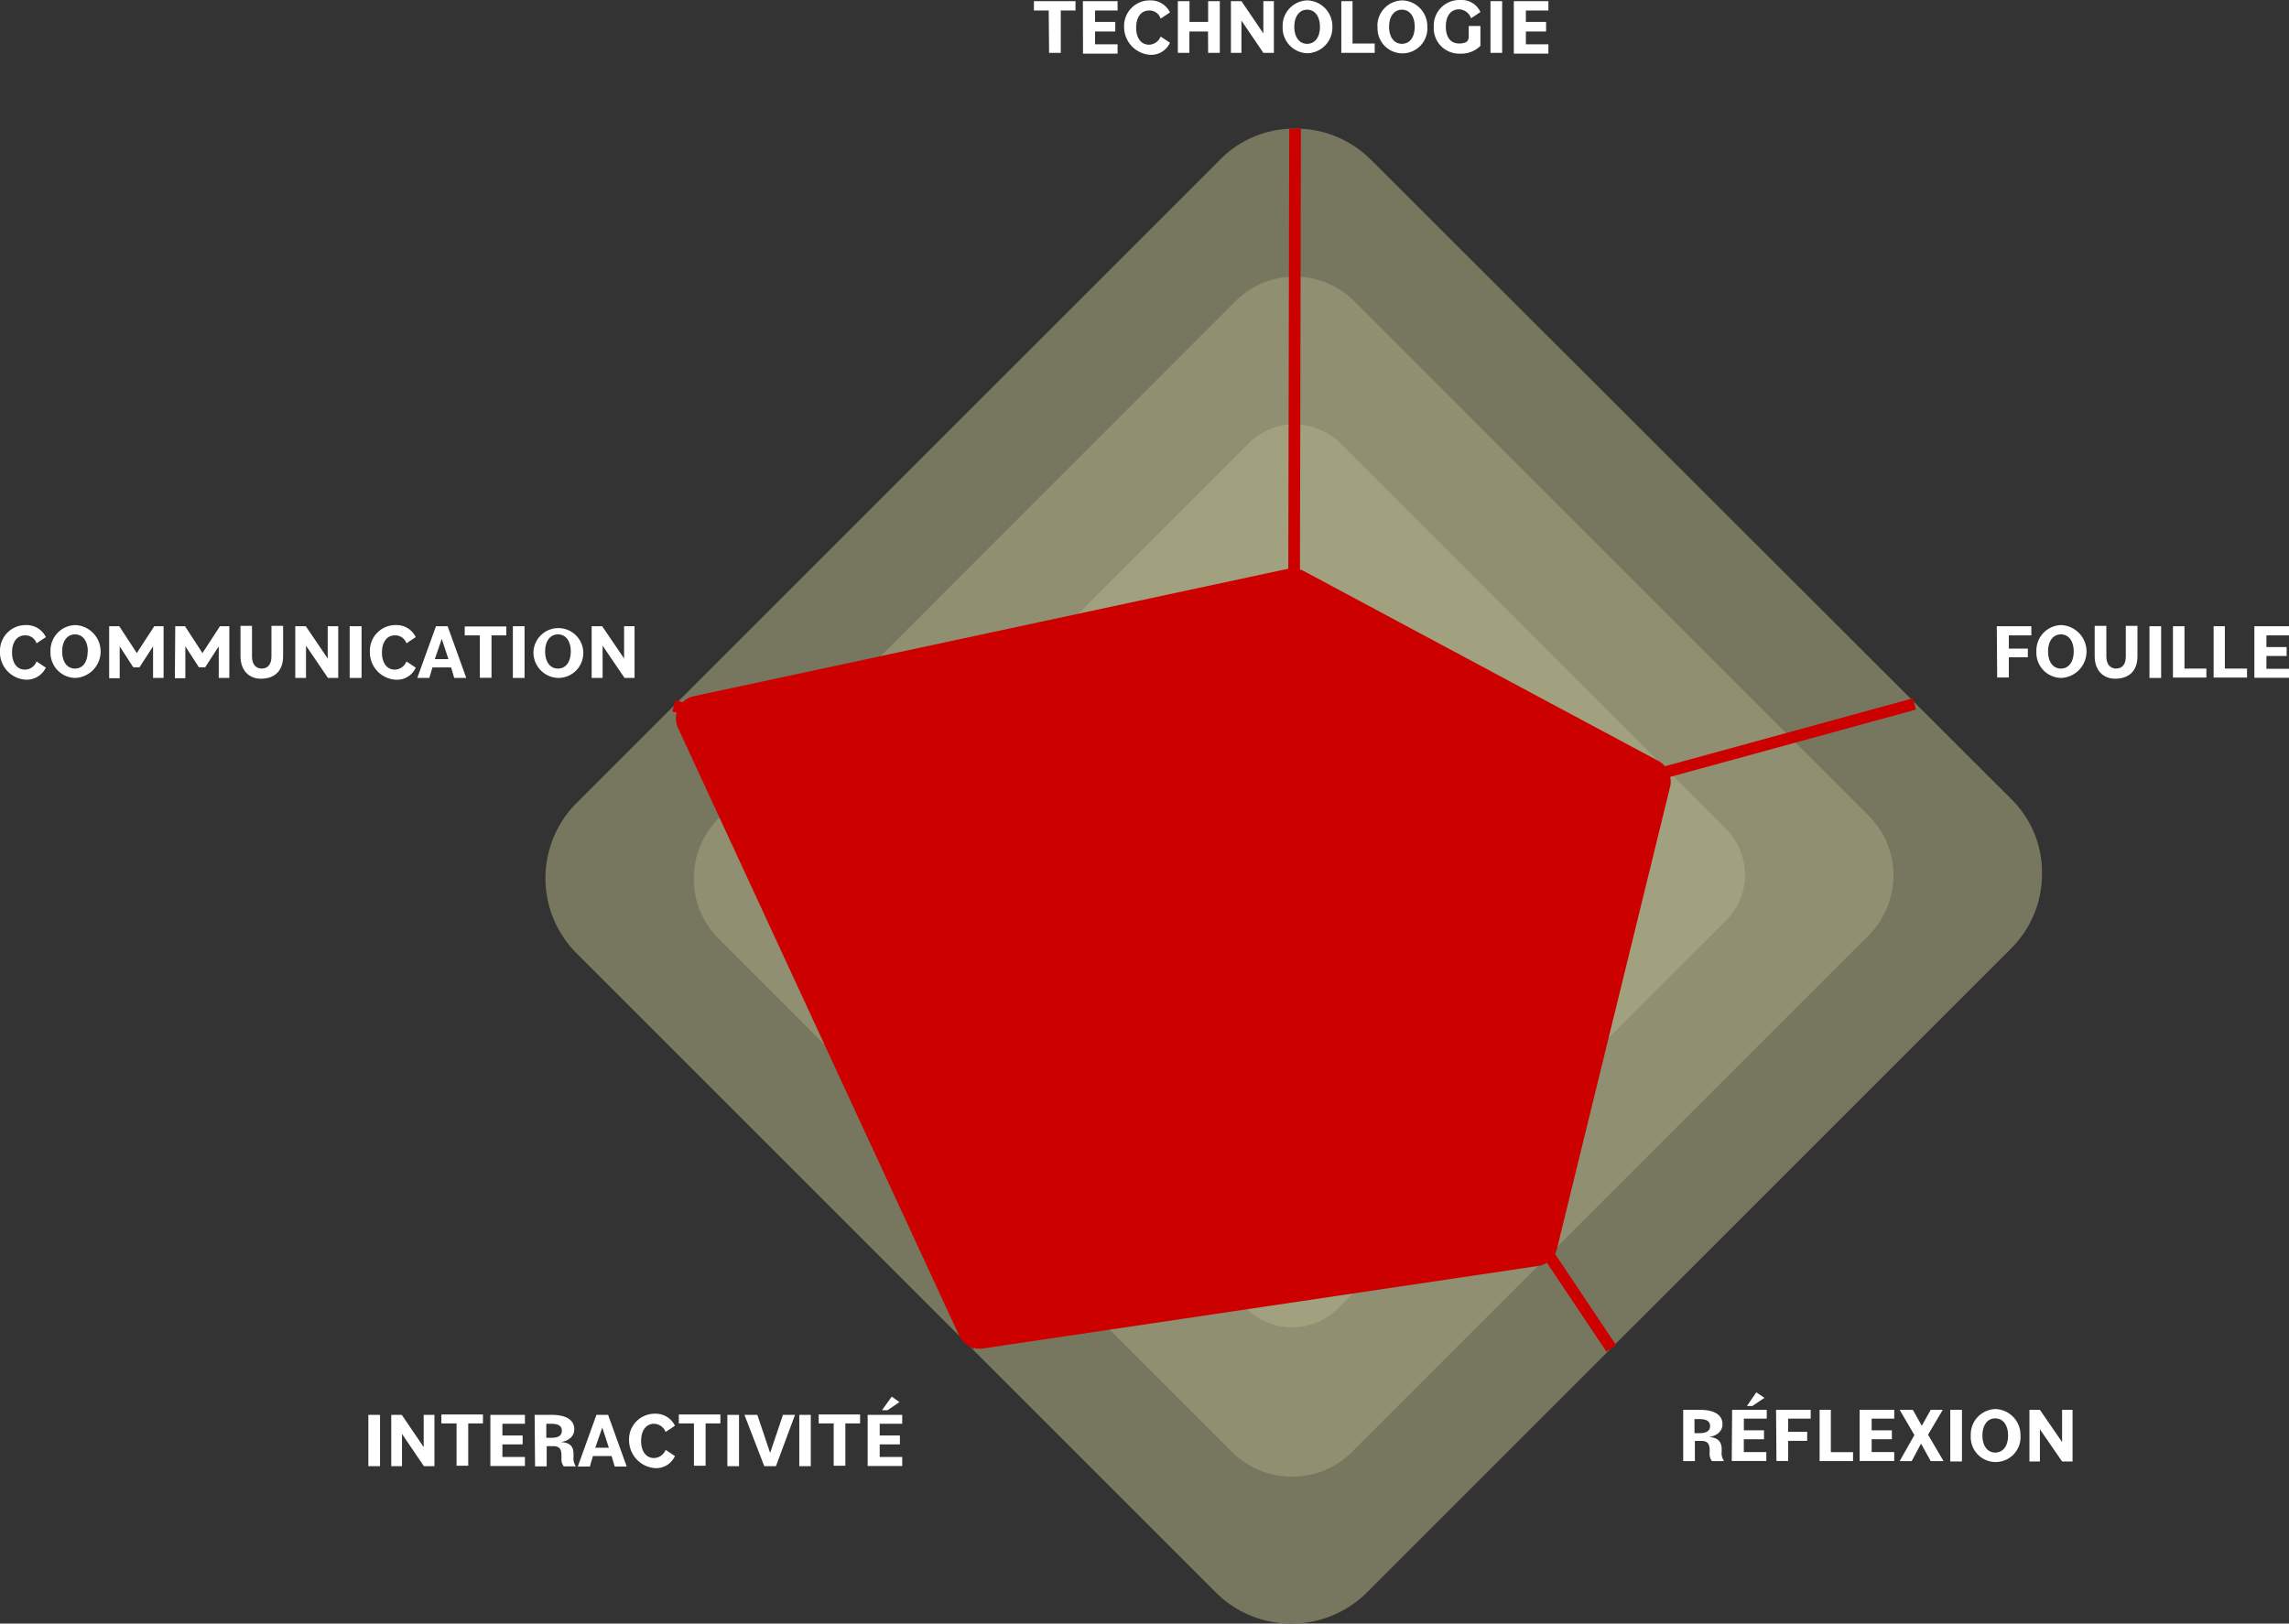 <svg xmlns="http://www.w3.org/2000/svg" viewBox="0 0 417.83 296.42"><rect x="0" y="0" width="417.83" height="296.42" fill="#333333" stroke="none"/><defs><style>.cls-1{isolation:isolate;}.cls-2{fill:#77765e;}.cls-3{fill:#908f72;}.cls-4{fill:#a1a180;}.cls-5{fill:#afaf8c;}.cls-6{fill:#cccca3;}.cls-7{fill:none;stroke:#cd0000;stroke-miterlimit:10;stroke-width:2.13px;}.cls-8{fill:#cd0000;mix-blend-mode:multiply;}.cls-9{fill:#fff;}</style></defs><g class="cls-1"><g id="Calque_2" data-name="Calque 2"><g id="Calque_1-2" data-name="Calque 1"><g id="diagramme"><path class="cls-2" d="M236.4,23.48a19,19,0,0,0-13.76,5.74L105.25,146.6a19.41,19.41,0,0,0,0,27.45L221.93,290.73a19.56,19.56,0,0,0,27.59,0L367,173.27a19.26,19.26,0,0,0,5.75-13.76A18.86,18.86,0,0,0,367,145.75L250.23,29.15A19.34,19.34,0,0,0,236.4,23.48Z"/><path class="cls-3" d="M236.4,50.5a15.23,15.23,0,0,0-11,4.61l-94.19,94.26a15.58,15.58,0,0,0,0,22.06l93.63,93.62a15.57,15.57,0,0,0,22,0l94.19-94.19a15.76,15.76,0,0,0,4.61-11,15.23,15.23,0,0,0-4.61-11L247.46,55.25A15.31,15.31,0,0,0,236.4,50.5Z"/><path class="cls-4" d="M236.33,77.45a11.7,11.7,0,0,0-8.3,3.41L157.1,151.78a11.78,11.78,0,0,0,0,16.67l70.43,70.43a11.78,11.78,0,0,0,16.67,0L315.13,168a11.82,11.82,0,0,0,0-16.59L244.7,80.93A12.37,12.37,0,0,0,236.33,77.45Z"/><path class="cls-5" d="M236.26,104.55a7.62,7.62,0,0,0-5.61,2.34l-47.59,47.73a7.79,7.79,0,0,0,0,11.13l47.38,47.38a7.79,7.79,0,0,0,11.13,0l47.74-47.73a7.89,7.89,0,0,0,2.34-5.6,7.62,7.62,0,0,0-2.34-5.61l-47.38-47.38A8.27,8.27,0,0,0,236.26,104.55Z"/><path class="cls-6" d="M236.11,131a4,4,0,0,0-2.9,1.21l-25,25a4.07,4.07,0,0,0,0,5.82l24.82,24.82a4.07,4.07,0,0,0,5.82,0l25-25a4.13,4.13,0,0,0,0-5.82l-24.76-24.82A4.18,4.18,0,0,0,236.11,131Z"/><line class="cls-7" x1="236.4" y1="23.48" x2="236.11" y2="159.58"/><line class="cls-7" x1="349.45" y1="128.52" x2="236.11" y2="159.58"/><line class="cls-7" x1="294.13" y1="246.19" x2="236.11" y2="159.58"/><line class="cls-7" x1="176.82" y1="245.69" x2="236.11" y2="159.58"/><line class="cls-7" x1="122.99" y1="128.87" x2="236.11" y2="159.58"/><path class="cls-8" d="M238,104.26l64.75,34.68a4.27,4.27,0,0,1,2.13,4.61L284.2,228a4.16,4.16,0,0,1-3.4,3.12L179.44,246.19a4.19,4.19,0,0,1-4.39-2.42L123.77,132.92a4.17,4.17,0,0,1,2.9-5.82l108.45-23.26A4.46,4.46,0,0,1,238,104.26Z"/></g><g id="textes"><path class="cls-9" d="M191.43,1.92h-2.7V.21h7.59V1.92h-2.69V9.65H191.5l-.07-7.73Z"/><path class="cls-9" d="M197.67.21H204V1.92h-4.11V4h3.69V5.75h-3.69V8.09H204v1.7h-6.31Z"/><path class="cls-9" d="M205.19,4.89A4.67,4.67,0,0,1,209.87.07a3.89,3.89,0,0,1,3.69,2.2l-1.7,1.13a2.13,2.13,0,0,0-2.13-1.48c-1.42,0-2.34,1.2-2.34,3.12s.92,3.12,2.34,3.12a2.33,2.33,0,0,0,2.13-1.49l1.7,1.13a3.75,3.75,0,0,1-3.69,2.2A5.1,5.1,0,0,1,205.19,4.89Z"/><path class="cls-9" d="M220.51,5.75h-3.4v3.9H215V.21h2.13V4h3.4V.21h2.13V9.65h-2.13Z"/><path class="cls-9" d="M224.69.21h1.92l4,5.89V.21h1.92V9.65h-1.92l-4-5.89V9.65h-1.92Z"/><path class="cls-9" d="M234.13,4.89A4.64,4.64,0,0,1,238.67.07a4.73,4.73,0,0,1,4.54,4.82,4.69,4.69,0,0,1-4.54,4.83A4.64,4.64,0,0,1,234.13,4.89Zm6.81,0c0-1.91-.93-3.12-2.34-3.12S236.26,3,236.26,4.89,237.18,8,238.6,8,240.94,6.81,240.94,4.89Z"/><path class="cls-9" d="M244.77.21h2.12V7.94h4.05V9.65h-6.1V.21Z"/><path class="cls-9" d="M251.43,4.89A4.64,4.64,0,0,1,256,.07a4.72,4.72,0,0,1,4.54,4.82,4.55,4.55,0,1,1-9.08,0Zm6.81,0c0-1.91-.92-3.12-2.34-3.12S253.56,3,253.56,4.89,254.48,8,255.9,8,258.24,6.81,258.24,4.89Z"/><path class="cls-9" d="M261.72,4.89A4.67,4.67,0,0,1,266.54,0a3.75,3.75,0,0,1,3.69,2.2l-1.7,1.13a2.43,2.43,0,0,0-2.2-1.63c-1.49,0-2.41,1.21-2.41,3.12s.78,3.12,2.48,3.12a3,3,0,0,0,1.13-.21c.5-.21.57-.71.57-1.2V4.75h2.13V8.37a4.87,4.87,0,0,1-3.69,1.42A4.63,4.63,0,0,1,261.72,4.89Z"/><path class="cls-9" d="M272.07.21h2.13V9.65h-2.13Z"/><path class="cls-9" d="M276.33.21h6.31V1.92h-4.11V4h3.69V5.75h-3.69V8.09h4.11v1.7h-6.31Z"/><path class="cls-9" d="M364.49,114.33h6.31V116h-4.11v2.42h3.47V120h-3.47v3.69h-2.13l-.07-9.37Z"/><path class="cls-9" d="M371.72,118.94a4.64,4.64,0,0,1,4.54-4.82,4.83,4.83,0,0,1,0,9.65A4.6,4.6,0,0,1,371.72,118.94Zm6.81,0c0-1.91-.92-3.12-2.34-3.12s-2.34,1.21-2.34,3.12.92,3.12,2.34,3.12S378.53,120.86,378.53,118.94Z"/><path class="cls-9" d="M382.36,119.79v-5.53h2.13v5.61c0,1.41.71,2.19,1.77,2.19s1.78-.71,1.78-2.19v-5.61h2.13v5.53c0,2.63-1.49,4.12-4.05,4.12C383.85,123.91,382.36,122.35,382.36,119.79Z"/><path class="cls-9" d="M392.36,114.33h2.13v9.44h-2.13Z"/><path class="cls-9" d="M396.62,114.33h2.13v7.73h4v1.64h-6.1v-9.37Z"/><path class="cls-9" d="M404,114.33h2.12v7.73h4.05v1.64h-6.1v-9.37Z"/><path class="cls-9" d="M411.51,114.33h6.32V116h-4.12v2.13h3.69v1.63h-3.69v2.34h4.12v1.64h-6.32Z"/><path class="cls-9" d="M307.18,257.39h3.12c2.63,0,4.12.92,4.12,2.63,0,1.2-.93,2.12-2.49,2.34h0c1.49.07,2.34.71,2.34,2.2v.49a2.56,2.56,0,0,0,.43,1.7h-2.2a2.09,2.09,0,0,1-.42-1.49v-.49c0-1.21-.43-1.7-1.49-1.7h-1.21v3.68h-2.13v-9.36Zm2.13,1.56v2.7h.92c1.28,0,1.92-.43,1.92-1.28s-.57-1.28-1.92-1.28h-.92Z"/><path class="cls-9" d="M316.19,257.39h6.31V259h-4.18v2.13H322v1.63h-3.69v2.34h4.11v1.63h-6.31l.07-9.36Zm4.4-3.19,1.49,1-2.2,1.49h-1Z"/><path class="cls-9" d="M324.2,257.39h6.32V259H326.4v2.41h3.48v1.64H326.4v3.68h-2.13l-.07-9.36Z"/><path class="cls-9" d="M332.08,257.39h2.12v7.73h4.05v1.63h-6.1v-9.36Z"/><path class="cls-9" d="M339.45,257.39h6.32V259h-4.12v2.13h3.69v1.63h-3.69v2.34h4.12v1.63h-6.32Z"/><path class="cls-9" d="M349.45,262l-2.69-4.61h2.41l1.63,2.91,1.63-2.91h2.2l-2.69,4.54,2.83,4.82h-2.34l-1.77-3.19-1.7,3.19h-2.2Z"/><path class="cls-9" d="M356,257.39h2.13v9.43H356Z"/><path class="cls-9" d="M359.74,262.07a4.64,4.64,0,0,1,4.54-4.82,4.73,4.73,0,0,1,4.54,4.82,4.55,4.55,0,1,1-9.08,0Zm6.81,0c0-1.91-.93-3.12-2.34-3.12s-2.34,1.21-2.34,3.12.92,3.12,2.34,3.12S366.55,264,366.55,262.07Z"/><path class="cls-9" d="M370.45,257.39h1.91l4.05,5.89v-5.89h1.91v9.43h-1.91l-4.05-5.88v5.88h-1.91Z"/><path class="cls-9" d="M67.24,258.31h2.13v9.37H67.24Z"/><path class="cls-9" d="M71.42,258.31h1.92l4,5.89v-5.89H79.3v9.37H77.38l-4-5.89v5.89H71.42Z"/><path class="cls-9" d="M83.27,259.87h-2.7v-1.63h7.59v1.63H85.47v7.73H83.34v-7.73Z"/><path class="cls-9" d="M89.51,258.31h6.31v1.63H91.71v2.13H95.4v1.63H91.71V266h4.11v1.64H89.51Z"/><path class="cls-9" d="M97.59,258.31h3.13c2.62,0,4.11.93,4.11,2.63,0,1.2-.92,2.13-2.48,2.34h0c1.63.07,2.34.71,2.34,2.2V266a2.6,2.6,0,0,0,.42,1.71h-2.2a2.11,2.11,0,0,1-.42-1.49v-.5c0-1.21-.43-1.7-1.49-1.7H99.79v3.69H97.67l-.08-9.37Zm2.13,1.49v2.7h.92c1.28,0,1.92-.43,1.92-1.28s-.57-1.28-1.92-1.28h-.92Z"/><path class="cls-9" d="M108.87,258.31H111l3.4,9.44h-2.19l-.57-1.92h-3.41l-.56,1.92h-2.2Zm-.21,6h2.48l-1.2-3.69Z"/><path class="cls-9" d="M114.83,262.92a4.67,4.67,0,0,1,4.68-4.82,3.89,3.89,0,0,1,3.69,2.2l-1.7,1.13a2.33,2.33,0,0,0-2.13-1.49c-1.42,0-2.34,1.21-2.34,3.13s.92,3.12,2.34,3.12a2.33,2.33,0,0,0,2.13-1.49l1.7,1.13a3.75,3.75,0,0,1-3.69,2.2A5.11,5.11,0,0,1,114.83,262.92Z"/><path class="cls-9" d="M126.6,259.87h-2.69v-1.63h7.59v1.63h-2.7v7.73h-2.13v-7.73Z"/><path class="cls-9" d="M132.77,258.31h2.13v9.37h-2.13Z"/><path class="cls-9" d="M135.89,258.31h2.35l2.34,6.95,2.34-6.95h2.2l-3.48,9.37h-2.13Z"/><path class="cls-9" d="M145.9,258.31H148v9.37H145.9Z"/><path class="cls-9" d="M152.14,259.87h-2.7v-1.63H157v1.63h-2.69v7.73h-2.13v-7.73Z"/><path class="cls-9" d="M158.38,258.31h6.31v1.63h-4.11v2.13h3.69v1.63h-3.69V266h4.11v1.64h-6.31Zm4.4-3.33,1.41,1L162,257.46h-1Z"/><path class="cls-9" d="M0,118.94a4.67,4.67,0,0,1,4.68-4.82,3.89,3.89,0,0,1,3.69,2.2l-1.7,1.13A2.14,2.14,0,0,0,4.54,116c-1.42,0-2.34,1.21-2.34,3.13s.92,3.12,2.34,3.12a2.26,2.26,0,0,0,2.13-1.49l1.7,1.13a3.89,3.89,0,0,1-3.69,2.2A5,5,0,0,1,0,118.94Z"/><path class="cls-9" d="M9.22,118.94a4.64,4.64,0,0,1,4.54-4.82,4.83,4.83,0,0,1,0,9.65A4.6,4.6,0,0,1,9.22,118.94Zm6.81,0c0-1.91-.92-3.12-2.34-3.12s-2.34,1.21-2.34,3.12.92,3.12,2.34,3.12S16,120.86,16,118.94Z"/><path class="cls-9" d="M19.93,114.33h1.84l3.2,4.9,3.19-4.9h1.7v9.44H27.94V118l-2.48,3.83H24.33L21.85,118v5.82H19.93v-9.44Z"/><path class="cls-9" d="M32,114.33h1.77l3.19,4.9,3.19-4.9h1.71v9.44H39.93V118l-2.48,3.83H36.31L33.83,118v5.82H31.92l.07-9.44Z"/><path class="cls-9" d="M43.9,119.79v-5.53H46v5.61c0,1.41.71,2.19,1.77,2.19s1.78-.71,1.78-2.19v-5.61h2.13v5.53c0,2.63-1.49,4.12-4.05,4.12C45.39,123.91,43.9,122.35,43.9,119.79Z"/><path class="cls-9" d="M53.9,114.33h1.92l4,5.89v-5.89h1.92v9.44H59.86l-4-5.89v5.89H53.9Z"/><path class="cls-9" d="M63.83,114.33H66v9.44H63.83Z"/><path class="cls-9" d="M67.52,118.94a4.67,4.67,0,0,1,4.68-4.82,3.88,3.88,0,0,1,3.69,2.2l-1.7,1.13A2.14,2.14,0,0,0,72.06,116c-1.42,0-2.34,1.21-2.34,3.13s.92,3.12,2.34,3.12a2.33,2.33,0,0,0,2.13-1.49l1.7,1.13a3.74,3.74,0,0,1-3.69,2.2A5,5,0,0,1,67.52,118.94Z"/><path class="cls-9" d="M79.58,114.33h2.13l3.4,9.44h-2.2l-.56-1.92H78.94l-.57,1.92h-2.2Zm-.21,6h2.48l-1.21-3.69Z"/><path class="cls-9" d="M87.52,116H84.83v-1.63h7.59V116h-2.7v7.74H87.59V116Z"/><path class="cls-9" d="M93.62,114.33h2.13v9.44H93.62Z"/><path class="cls-9" d="M97.38,118.94a4.55,4.55,0,1,1,4.54,4.83A4.64,4.64,0,0,1,97.38,118.94Zm6.81,0c0-1.91-.92-3.12-2.34-3.12s-2.34,1.21-2.34,3.12.92,3.12,2.34,3.12S104.19,120.86,104.19,118.94Z"/><path class="cls-9" d="M108,114.33h1.92l4,5.89v-5.89h1.91v9.44H114l-4-5.89v5.89H108Z"/></g></g></g></g></svg>